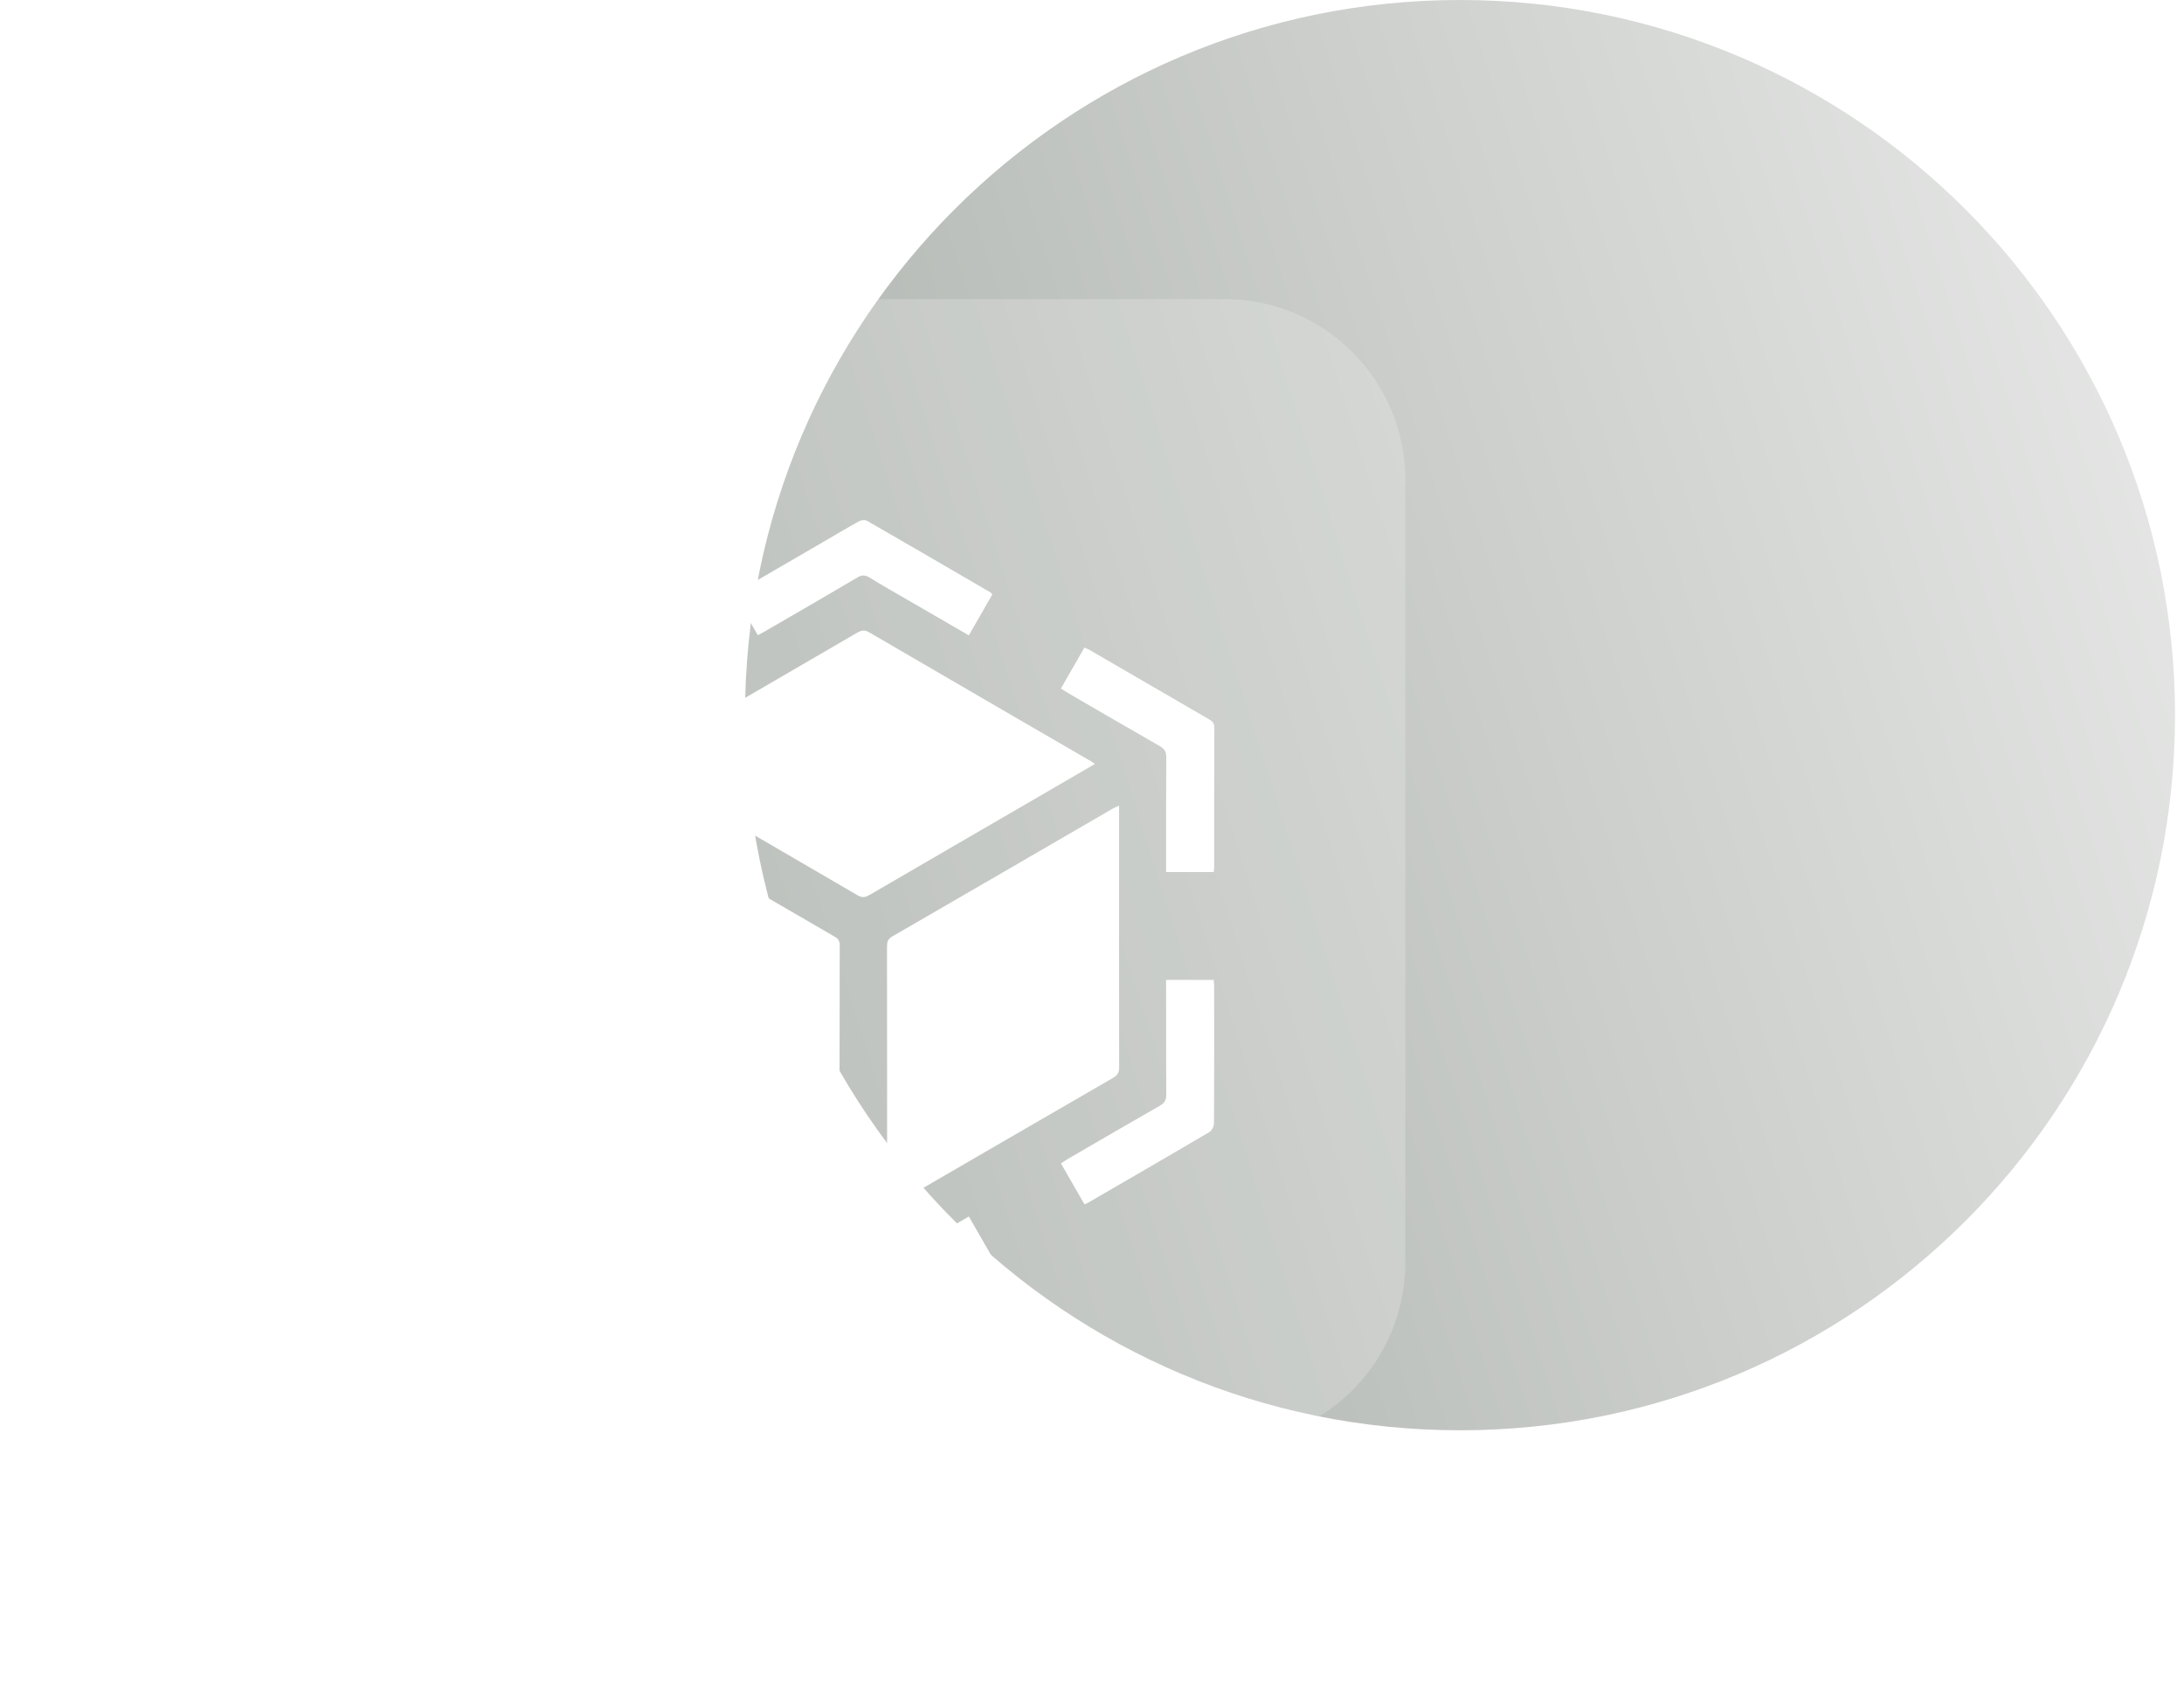 <svg width="168" height="131" viewBox="0 0 168 131" fill="none" xmlns="http://www.w3.org/2000/svg">
<path d="M167.309 55C167.309 24.624 142.684 0 112.309 0C81.933 0 57.309 24.624 57.309 55C57.309 85.376 81.933 110 112.309 110C142.684 110 167.309 85.376 167.309 55Z" fill="url(#paint0_linear_103_273)"/>
<g filter="url(#filter0_dii_103_273)">
<g filter="url(#filter1_b_103_273)">
<path d="M86.777 11H26.606C18.921 11 12.691 17.23 12.691 24.915V85.085C12.691 92.77 18.921 99 26.606 99H86.777C94.462 99 100.691 92.77 100.691 85.085V24.915C100.691 17.23 94.462 11 86.777 11Z" fill="white" fill-opacity="0.2"/>
</g>
<g filter="url(#filter2_d_103_273)">
<path d="M30.039 51.046H33.708V50.329C33.708 47.803 33.744 45.273 33.687 42.747C33.669 41.955 33.898 41.525 34.602 41.138C37.01 39.806 39.375 38.395 41.819 36.974C41.188 35.88 40.593 34.846 39.989 33.795C39.872 33.848 39.798 33.876 39.732 33.916C36.612 35.724 33.495 37.539 30.367 39.337C30.037 39.525 30.006 39.763 30.008 40.086C30.013 43.55 30.011 47.014 30.013 50.478C30.013 50.67 30.031 50.865 30.039 51.046Z" fill="white"/>
<path d="M57.436 82.022C57.111 82.213 56.887 82.21 56.567 82.018C54.719 80.924 52.857 79.854 50.999 78.778C50.306 78.376 49.61 77.975 48.884 77.559C48.258 78.65 47.665 79.684 47.049 80.757C48.702 81.716 50.316 82.643 51.921 83.585C53.577 84.558 55.226 85.546 56.877 86.526H57.121C57.319 86.391 57.511 86.249 57.717 86.128C60.606 84.444 63.499 82.768 66.39 81.091C66.573 80.981 66.747 80.856 66.941 80.732C66.318 79.648 65.724 78.615 65.116 77.559C62.516 79.066 59.969 80.533 57.438 82.022H57.436Z" fill="white"/>
<path d="M37.954 46.264C37.785 46.169 37.61 46.08 37.361 45.948C37.343 46.147 37.331 46.229 37.331 46.307C37.331 52.933 37.334 59.551 37.317 66.177C37.317 66.596 37.54 66.738 37.826 66.905C43.453 70.17 49.077 73.435 54.703 76.7C54.835 76.774 54.981 76.828 55.147 76.906C55.158 76.771 55.169 76.689 55.169 76.607C55.169 69.964 55.165 63.324 55.182 56.677C55.182 56.251 54.95 56.127 54.667 55.963C49.095 52.73 43.523 49.497 37.951 46.264H37.954Z" fill="white"/>
<path d="M58.865 76.923C59.017 76.849 59.108 76.81 59.193 76.76C64.869 73.467 70.543 70.166 76.227 66.884C76.583 66.678 76.679 66.447 76.677 66.056C76.666 59.576 76.669 53.096 76.669 46.616V45.959C76.45 46.058 76.322 46.108 76.205 46.175C70.543 49.458 64.887 52.751 59.219 56.023C58.879 56.222 58.817 56.45 58.819 56.805C58.829 63.328 58.825 69.847 58.827 76.369C58.827 76.54 58.85 76.707 58.865 76.923Z" fill="white"/>
<path d="M57.516 52.805C62.402 49.959 67.293 47.124 72.183 44.285C73.036 43.788 73.888 43.294 74.811 42.754C74.643 42.641 74.58 42.587 74.51 42.548C68.815 39.241 63.115 35.94 57.428 32.619C57.061 32.406 56.812 32.494 56.492 32.679C50.886 35.944 45.275 39.198 39.667 42.459C39.524 42.541 39.392 42.644 39.227 42.754C39.362 42.847 39.427 42.897 39.495 42.936C45.192 46.243 50.892 49.547 56.583 52.869C56.954 53.082 57.199 52.989 57.516 52.805Z" fill="white"/>
<path d="M79.806 41.383C80.17 41.589 80.303 41.827 80.3 42.25C80.282 44.939 80.29 47.628 80.29 50.318V51.064H83.95C83.964 50.908 83.987 50.79 83.987 50.673C83.989 47.106 83.981 43.543 84 39.972C84.002 39.585 83.81 39.443 83.535 39.287C80.485 37.521 77.438 35.748 74.388 33.979C74.273 33.912 74.144 33.869 74.003 33.805C73.399 34.86 72.812 35.88 72.193 36.956C72.43 37.102 72.615 37.223 72.807 37.333C75.137 38.687 77.466 40.047 79.806 41.383Z" fill="white"/>
<path d="M83.953 59.363H80.29V60.102C80.29 62.791 80.282 65.48 80.3 68.17C80.303 68.589 80.176 68.827 79.809 69.037C77.451 70.383 75.106 71.754 72.758 73.115C72.572 73.225 72.393 73.35 72.198 73.477C72.817 74.55 73.413 75.584 74.008 76.618C74.117 76.575 74.175 76.561 74.224 76.533C77.36 74.714 80.501 72.902 83.624 71.058C83.811 70.948 83.971 70.618 83.971 70.39C83.992 66.884 83.987 63.377 83.984 59.874C83.984 59.715 83.964 59.558 83.95 59.359L83.953 59.363Z" fill="white"/>
<path d="M34.196 69.037C33.833 68.827 33.697 68.596 33.699 68.173C33.718 65.484 33.708 62.795 33.708 60.102V59.359H30.05C30.036 59.516 30.013 59.633 30.013 59.75C30.011 63.317 30.02 66.884 30 70.447C29.998 70.838 30.195 70.976 30.47 71.133C33.504 72.888 36.534 74.65 39.566 76.408C39.698 76.487 39.843 76.54 40 76.614C40.613 75.545 41.204 74.515 41.809 73.456C41.568 73.31 41.383 73.193 41.191 73.083C38.861 71.73 36.536 70.372 34.196 69.037Z" fill="white"/>
<path d="M49.453 32.541C51.819 31.169 54.188 29.801 56.542 28.412C56.886 28.21 57.127 28.206 57.467 28.412C58.468 29.03 59.493 29.606 60.509 30.196C62.03 31.077 63.551 31.958 65.114 32.864C65.732 31.787 66.327 30.753 66.919 29.72C66.861 29.652 66.83 29.592 66.781 29.563C63.614 27.716 60.446 25.872 57.267 24.046C57.121 23.964 56.838 24 56.677 24.085C55.72 24.614 54.779 25.176 53.833 25.727C51.593 27.027 49.352 28.331 47.049 29.666C47.678 30.761 48.275 31.794 48.882 32.853C49.105 32.732 49.282 32.64 49.454 32.541H49.453Z" fill="white"/>
</g>
</g>
<defs>
<filter id="filter0_dii_103_273" x="0.691" y="3" width="128" height="128" filterUnits="userSpaceOnUse" color-interpolation-filters="sRGB">
<feFlood flood-opacity="0" result="BackgroundImageFix"/>
<feColorMatrix in="SourceAlpha" type="matrix" values="0 0 0 0 0 0 0 0 0 0 0 0 0 0 0 0 0 0 127 0" result="hardAlpha"/>
<feOffset dx="8" dy="12"/>
<feGaussianBlur stdDeviation="10"/>
<feComposite in2="hardAlpha" operator="out"/>
<feColorMatrix type="matrix" values="0 0 0 0 0 0 0 0 0 0 0 0 0 0 0 0 0 0 0.1 0"/>
<feBlend mode="normal" in2="BackgroundImageFix" result="effect1_dropShadow_103_273"/>
<feBlend mode="normal" in="SourceGraphic" in2="effect1_dropShadow_103_273" result="shape"/>
<feColorMatrix in="SourceAlpha" type="matrix" values="0 0 0 0 0 0 0 0 0 0 0 0 0 0 0 0 0 0 127 0" result="hardAlpha"/>
<feOffset dy="-0.588"/>
<feGaussianBlur stdDeviation="3.235"/>
<feComposite in2="hardAlpha" operator="arithmetic" k2="-1" k3="1"/>
<feColorMatrix type="matrix" values="0 0 0 0 0.442 0 0 0 0 0.444 0 0 0 0 0.446 0 0 0 0.2 0"/>
<feBlend mode="normal" in2="shape" result="effect2_innerShadow_103_273"/>
<feColorMatrix in="SourceAlpha" type="matrix" values="0 0 0 0 0 0 0 0 0 0 0 0 0 0 0 0 0 0 127 0" result="hardAlpha"/>
<feOffset dx="-0.588" dy="0.588"/>
<feGaussianBlur stdDeviation="1.471"/>
<feComposite in2="hardAlpha" operator="arithmetic" k2="-1" k3="1"/>
<feColorMatrix type="matrix" values="0 0 0 0 1 0 0 0 0 0.942 0 0 0 0 0.942 0 0 0 0.3 0"/>
<feBlend mode="normal" in2="effect2_innerShadow_103_273" result="effect3_innerShadow_103_273"/>
</filter>
<filter id="filter1_b_103_273" x="-6.132" y="-7.824" width="125.647" height="125.647" filterUnits="userSpaceOnUse" color-interpolation-filters="sRGB">
<feFlood flood-opacity="0" result="BackgroundImageFix"/>
<feGaussianBlur in="BackgroundImageFix" stdDeviation="9.412"/>
<feComposite in2="SourceAlpha" operator="in" result="effect1_backgroundBlur_103_273"/>
<feBlend mode="normal" in="SourceGraphic" in2="effect1_backgroundBlur_103_273" result="shape"/>
</filter>
<filter id="filter2_d_103_273" x="24" y="20" width="70" height="78.526" filterUnits="userSpaceOnUse" color-interpolation-filters="sRGB">
<feFlood flood-opacity="0" result="BackgroundImageFix"/>
<feColorMatrix in="SourceAlpha" type="matrix" values="0 0 0 0 0 0 0 0 0 0 0 0 0 0 0 0 0 0 127 0" result="hardAlpha"/>
<feOffset dx="2" dy="4"/>
<feGaussianBlur stdDeviation="4"/>
<feComposite in2="hardAlpha" operator="out"/>
<feColorMatrix type="matrix" values="0 0 0 0 0.157 0 0 0 0 0.22 0 0 0 0 0.251 0 0 0 0.2 0"/>
<feBlend mode="normal" in2="BackgroundImageFix" result="effect1_dropShadow_103_273"/>
<feBlend mode="normal" in="SourceGraphic" in2="effect1_dropShadow_103_273" result="shape"/>
</filter>
<linearGradient id="paint0_linear_103_273" x1="194.245" y1="34.245" x2="16.12" y2="90.971" gradientUnits="userSpaceOnUse">
<stop stop-color="#F1F1F1"/>
<stop offset="1" stop-color="#989F98"/>
</linearGradient>
</defs>
</svg>
